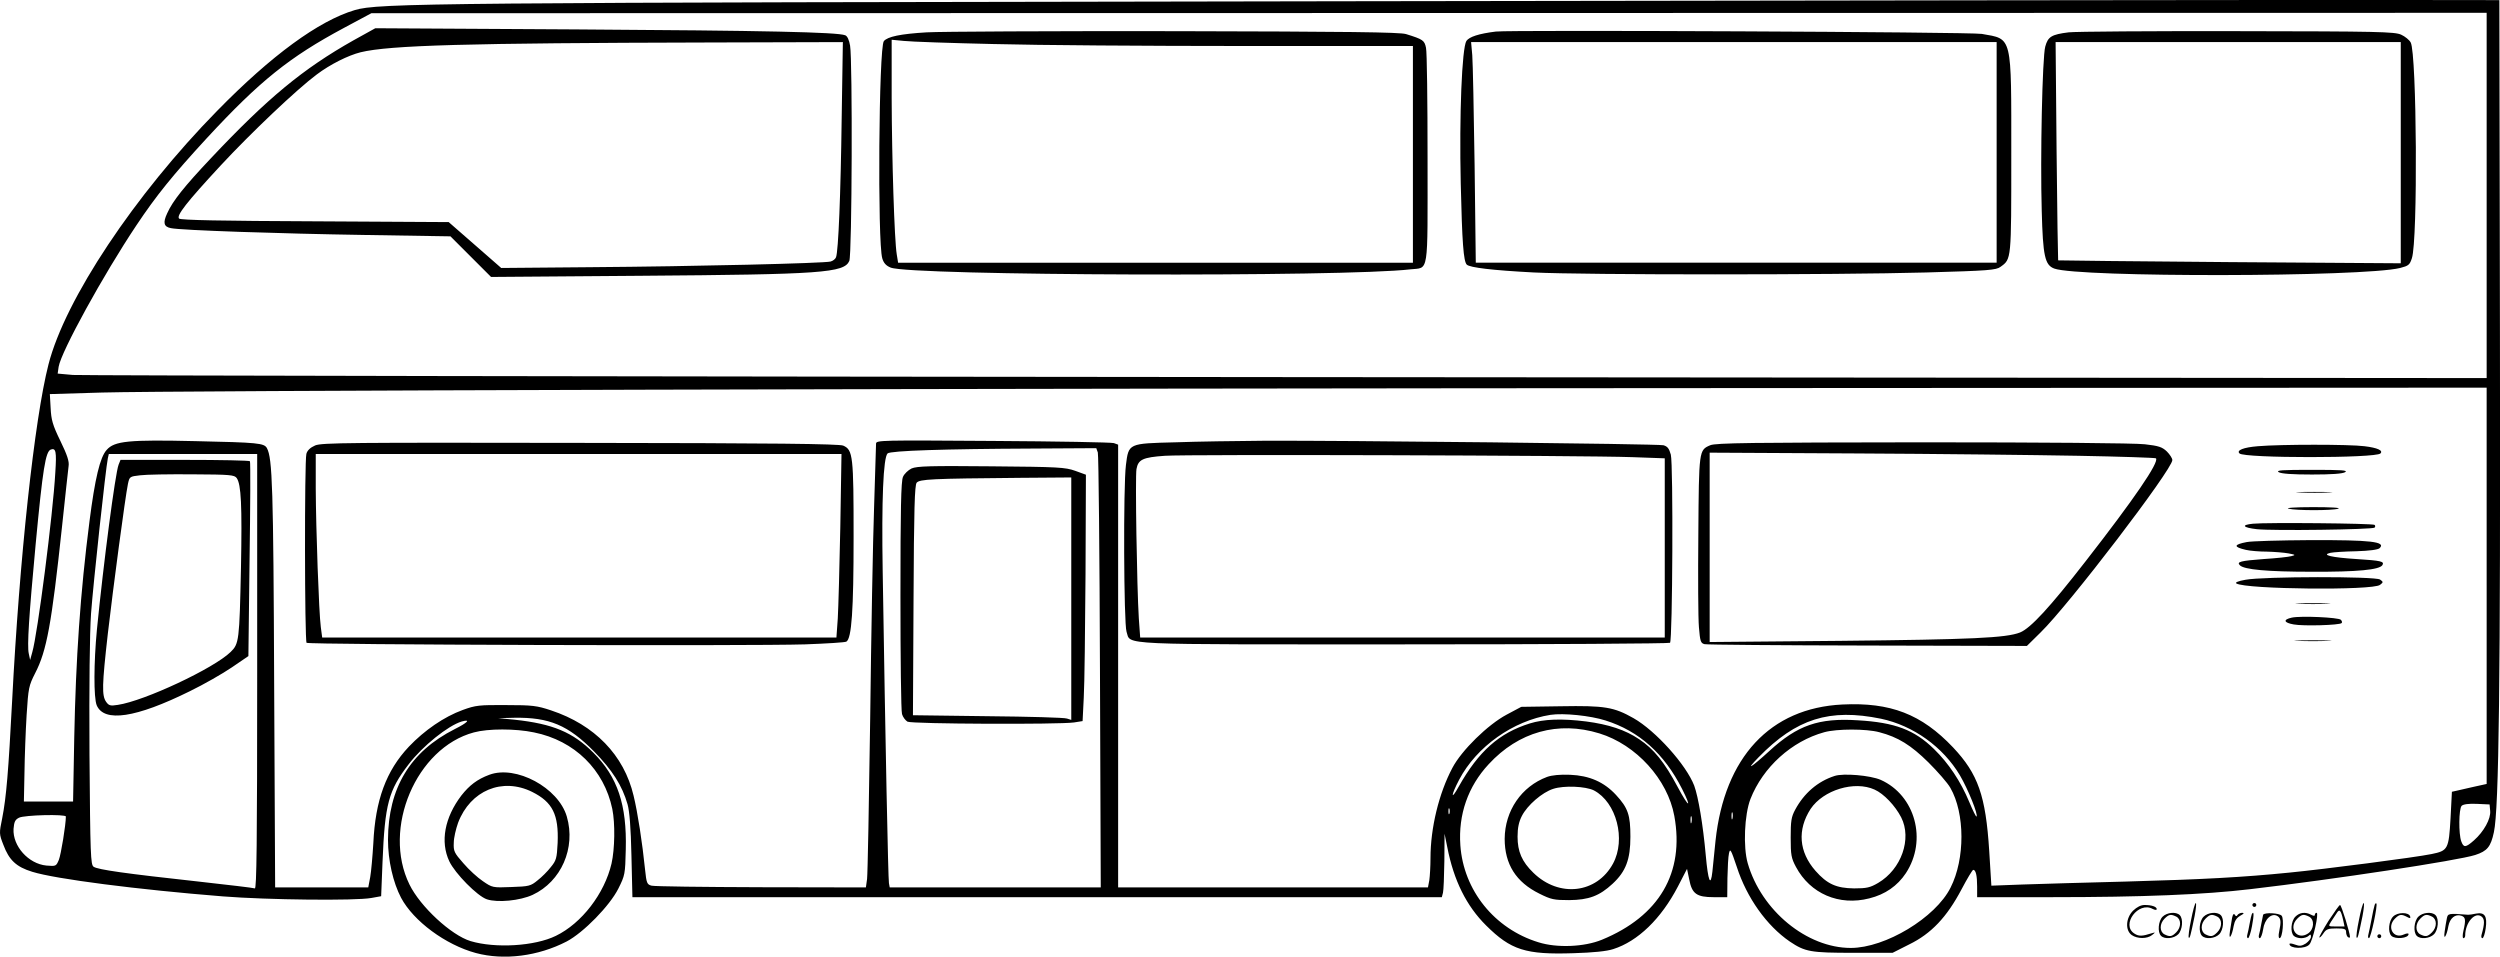<?xml version="1.0" encoding="UTF-8"?>
<svg xmlns="http://www.w3.org/2000/svg" version="1.0" viewBox="0 0 1280.572 490.012" preserveAspectRatio="xMidYMid meet">
  <g transform="translate(-0.263,490.564) scale(0.1,-0.1)" fill="#000000" stroke="none">
    <path d="M6755 4899 c-4562 -7 -4814 -9 -4935 -45 -185 -55 -427 -232 -705 -516 -423 -431 -779 -966 -864 -1299 -72 -280 -149 -999 -186 -1719 -19 -365 -30 -498 -51 -605 -16 -78 -16 -81 6 -137 29 -78 66 -113 148 -138 119 -37 538 -91 977 -126 228 -18 679 -23 760 -8 l50 9 7 175 c12 298 31 367 134 501 72 94 202 198 272 219 48 13 30 -6 -36 -39 -229 -116 -341 -302 -342 -567 0 -105 26 -219 67 -297 64 -120 228 -241 383 -283 145 -39 320 -16 465 59 86 45 221 183 265 271 34 68 35 74 38 200 6 229 -42 372 -166 496 -105 105 -208 148 -403 169 l-84 8 81 2 c180 3 277 -38 409 -172 94 -96 145 -176 172 -271 10 -34 17 -120 20 -263 l5 -213 2073 0 2073 0 6 23 c3 12 6 85 7 162 l1 140 14 -69 c33 -170 98 -301 199 -401 127 -126 202 -150 447 -142 101 3 171 10 204 21 126 40 245 155 331 320 l47 91 11 -53 c14 -75 38 -92 126 -92 l69 0 1 98 c1 53 4 111 8 127 6 27 10 19 40 -70 51 -158 153 -301 271 -382 79 -53 106 -58 326 -58 l201 0 85 43 c113 55 193 140 268 282 29 55 56 100 60 100 13 0 20 -29 20 -86 l0 -54 383 0 c461 0 781 13 1016 41 428 50 1066 147 1152 175 62 20 80 42 96 117 26 118 34 784 31 2537 l-3 1725 -795 1 c-437 0 -2802 -3 -5255 -7z m5985 -995 l0 -935 -6142 5 c-3379 3 -6178 8 -6222 11 l-78 7 5 35 c13 78 229 471 398 724 102 153 187 258 361 447 271 293 423 415 703 565 l140 75 5418 1 5417 1 0 -936z m0 -1999 l0 -1015 -27 -6 c-16 -3 -44 -10 -63 -14 -19 -4 -47 -11 -61 -14 l-27 -6 -7 -136 c-9 -158 -13 -166 -97 -183 -81 -17 -553 -78 -728 -95 -239 -24 -442 -35 -840 -46 -201 -5 -437 -12 -526 -15 l-161 -6 -11 178 c-18 283 -57 394 -185 530 -162 171 -321 232 -567 220 -370 -18 -604 -270 -650 -698 -6 -57 -13 -128 -16 -158 -9 -82 -22 -49 -34 84 -14 156 -38 298 -59 356 -41 107 -197 281 -311 346 -101 57 -147 65 -373 61 l-202 -3 -75 -40 c-96 -51 -231 -183 -278 -273 -69 -130 -112 -307 -112 -462 0 -41 -3 -92 -6 -113 l-7 -37 -793 0 -794 0 0 1134 0 1134 -22 8 c-13 4 -292 9 -620 11 -574 4 -598 4 -598 -14 0 -10 -5 -155 -10 -323 -6 -168 -15 -656 -20 -1085 -6 -429 -13 -799 -16 -822 l-6 -43 -537 1 c-295 1 -547 4 -561 8 -23 6 -26 13 -33 81 -14 138 -38 294 -59 380 -49 208 -200 363 -423 437 -72 24 -95 27 -230 27 -138 1 -156 -1 -222 -25 -96 -35 -196 -104 -276 -188 -116 -123 -172 -274 -182 -494 -4 -67 -11 -146 -16 -174 l-10 -53 -239 0 -238 0 -5 1038 c-4 1011 -9 1160 -37 1212 -14 26 -45 29 -365 36 -343 8 -416 1 -456 -45 -34 -37 -60 -147 -88 -366 -47 -366 -70 -704 -78 -1107 l-6 -328 -126 0 -126 0 3 147 c1 82 6 214 11 296 9 140 11 150 44 215 59 114 84 251 137 747 16 154 32 295 34 313 4 24 -7 57 -42 129 -40 82 -47 108 -50 169 l-4 71 268 8 c354 10 4189 21 8637 23 l3577 2 0 -1015z m-12454 581 c-12 -215 -91 -829 -118 -921 l-11 -40 -7 33 c-9 39 1 193 35 557 37 392 51 478 78 488 26 9 30 -10 23 -117z m5340 102 c4 -13 9 -519 11 -1125 l4 -1103 -540 0 -541 0 -4 22 c-4 21 -18 705 -32 1598 -6 364 3 581 25 603 14 14 291 23 742 25 l327 2 8 -22z m-4306 -1123 c0 -887 -3 -1113 -12 -1110 -7 3 -137 18 -288 35 -375 41 -517 61 -538 76 -15 11 -17 57 -21 574 -2 360 1 619 8 723 11 150 75 743 86 795 l5 22 380 0 380 0 0 -1115z m6907 -250 c171 -54 300 -169 392 -351 52 -103 34 -96 -22 9 -68 128 -123 196 -198 246 -71 48 -157 76 -271 91 -127 16 -218 12 -289 -10 -157 -49 -262 -142 -364 -323 -42 -76 -41 -47 2 35 89 169 276 302 468 332 66 10 204 -4 282 -29z m1411 9 c165 -35 317 -144 404 -290 43 -74 94 -201 85 -211 -3 -2 -19 31 -37 74 -44 106 -106 199 -181 272 -100 98 -200 136 -389 147 -202 13 -310 -25 -454 -157 -95 -87 -126 -105 -56 -33 194 199 364 252 628 198z m-1443 -75 c189 -58 350 -236 384 -423 53 -291 -77 -513 -371 -634 -90 -37 -230 -43 -325 -13 -225 69 -384 266 -400 497 -11 157 39 301 145 415 153 166 356 223 567 158z m-5457 5 c208 -42 359 -191 401 -392 15 -74 13 -205 -4 -280 -36 -154 -153 -306 -285 -370 -108 -53 -310 -65 -437 -27 -99 30 -258 177 -313 290 -141 287 35 700 330 779 73 20 213 20 308 0z m6891 1 c96 -25 162 -66 252 -155 47 -47 98 -105 112 -130 75 -130 76 -364 1 -511 -77 -154 -334 -309 -511 -309 -225 0 -458 191 -528 434 -24 83 -17 249 14 329 64 163 211 296 378 342 65 18 216 18 282 0z m3129 -403 c4 -40 -32 -106 -83 -151 -43 -38 -53 -38 -65 -5 -14 37 -13 167 2 182 8 8 36 12 78 10 l65 -3 3 -33z m-5331 -14 c-3 -7 -5 -2 -5 12 0 14 2 19 5 13 2 -7 2 -19 0 -25z m1450 -25 c-3 -10 -5 -4 -5 12 0 17 2 24 5 18 2 -7 2 -21 0 -30z m-8537 10 c0 -42 -25 -195 -36 -222 -14 -33 -15 -33 -64 -29 -92 9 -173 100 -168 188 3 36 8 47 28 57 27 14 240 19 240 6z m8327 -30 c-3 -10 -5 -4 -5 12 0 17 2 24 5 18 2 -7 2 -21 0 -30z M1815 4700 c-261 -147 -442 -297 -732 -605 -136 -144 -196 -219 -224 -282 -23 -49 -17 -69 19 -76 50 -11 553 -28 994 -35 l438 -7 104 -104 104 -104 769 6 c927 7 1039 15 1066 76 14 30 17 1027 4 1103 -5 29 -14 49 -25 53 -40 16 -410 24 -1377 30 l-1030 6 -110 -61z m2499 -397 c-5 -393 -17 -684 -29 -715 -3 -9 -16 -19 -28 -22 -32 -9 -697 -25 -1230 -29 l-457 -4 -135 118 -134 117 -685 4 c-478 2 -688 6 -696 14 -15 15 37 82 213 272 154 166 391 391 492 466 69 52 161 98 225 114 148 36 544 47 1778 50 l692 2 -6 -387z M4750 4740 c-135 -8 -201 -22 -220 -45 -26 -31 -33 -1032 -8 -1113 7 -24 20 -38 43 -47 99 -42 2329 -49 2662 -9 96 11 88 -40 88 566 0 293 -3 549 -8 569 -8 38 -15 43 -102 70 -31 10 -301 13 -1185 15 -630 1 -1201 -2 -1270 -6z m345 -60 c220 -6 793 -10 1273 -10 l872 0 0 -555 0 -555 -1319 0 -1318 0 -7 43 c-12 72 -25 489 -26 800 l0 299 63 -6 c34 -4 242 -11 462 -16z M7665 4744 c-89 -11 -136 -27 -151 -48 -23 -37 -37 -380 -29 -731 7 -302 14 -398 31 -415 16 -15 131 -29 343 -40 260 -13 1546 -13 2011 0 318 9 358 12 380 29 56 40 55 34 55 571 0 621 7 594 -151 622 -56 10 -2417 21 -2489 12z m2565 -619 l0 -565 -1334 0 -1334 0 -6 498 c-4 273 -9 527 -12 565 l-6 67 1346 0 1346 0 0 -565z M10599 4740 c-88 -11 -106 -22 -120 -73 -15 -54 -26 -568 -18 -842 6 -231 16 -277 64 -295 122 -46 1582 -44 1772 3 43 11 49 16 60 50 31 92 25 1047 -6 1105 -7 13 -29 31 -49 40 -33 15 -116 17 -837 18 -440 1 -830 -2 -866 -6z m1701 -617 l0 -566 -876 6 c-482 4 -878 8 -879 9 -1 2 -5 254 -8 561 l-5 557 884 0 884 0 0 -567z M6023 2640 c-241 -6 -239 -5 -253 -116 -14 -107 -11 -812 3 -854 24 -70 -75 -65 1424 -65 743 0 1355 4 1360 8 13 14 17 916 4 964 -9 32 -17 42 -38 48 -29 7 -1653 25 -2048 23 -137 -1 -341 -4 -452 -8z m2340 -76 l167 -6 0 -459 0 -459 -1344 0 -1343 0 -7 98 c-10 163 -19 726 -12 765 9 49 32 60 146 68 111 8 2146 2 2393 -7z M1617 2624 c-25 -11 -40 -25 -45 -43 -10 -36 -9 -957 1 -968 11 -10 2275 -17 2553 -8 111 4 206 10 212 14 27 16 37 159 37 536 0 415 -3 446 -53 468 -20 9 -353 13 -1347 14 -1183 2 -1324 1 -1358 -13z m2690 -416 c-4 -205 -10 -417 -13 -470 l-7 -98 -1317 0 -1317 0 -7 53 c-10 76 -25 503 -26 710 l0 177 1346 0 1347 0 -6 -372z M8763 2625 c-58 -25 -58 -24 -61 -455 -2 -217 -1 -432 3 -477 6 -73 9 -82 29 -87 12 -3 388 -6 836 -7 l815 -2 70 69 c145 141 675 835 675 883 0 9 -13 29 -28 44 -24 23 -42 29 -113 37 -49 6 -521 10 -1139 10 -874 -1 -1060 -3 -1087 -15z m1884 -54 c216 -4 396 -10 399 -13 18 -19 -113 -210 -360 -527 -184 -237 -282 -343 -336 -365 -71 -28 -246 -36 -922 -43 l-668 -6 0 485 0 485 748 -4 c411 -2 924 -8 1139 -12z M11568 2620 c-74 -6 -111 -21 -94 -37 24 -25 698 -25 722 0 15 15 -15 29 -82 37 -77 10 -428 10 -546 0z M11675 2487 c13 -8 70 -12 170 -12 100 0 157 4 170 12 16 10 -16 12 -170 12 -154 0 -186 -2 -170 -12z M11783 2383 c43 -2 110 -2 150 0 40 1 5 3 -78 3 -82 0 -115 -2 -72 -3z M11725 2300 c40 -10 223 -10 255 0 15 5 -39 8 -130 8 -91 0 -143 -4 -125 -8z M11543 2223 c-63 -6 -52 -20 20 -28 82 -9 593 -2 603 8 4 4 4 10 0 14 -7 8 -557 13 -623 6z M11511 2129 c-68 -13 -69 -25 -4 -40 21 -5 70 -9 108 -9 39 -1 88 -5 110 -9 36 -7 38 -8 15 -14 -14 -4 -78 -11 -143 -15 -118 -9 -139 -14 -121 -32 22 -22 140 -33 369 -33 234 -1 346 10 361 34 11 19 -6 23 -132 31 -127 8 -184 21 -134 32 14 3 73 7 132 8 67 2 112 8 120 16 33 33 -44 42 -357 41 -154 -1 -300 -5 -324 -10z M11505 1936 c-39 -7 -55 -14 -47 -19 47 -30 701 -37 736 -7 17 13 17 15 0 27 -23 17 -599 16 -689 -1z M11778 1813 c39 -2 105 -2 145 0 39 1 7 3 -73 3 -80 0 -112 -2 -72 -3z M11742 1742 c-46 -10 -42 -26 10 -35 48 -9 234 -4 245 7 4 3 2 11 -4 17 -12 12 -204 21 -251 11z M11773 1623 c42 -2 112 -2 155 0 42 1 7 3 -78 3 -85 0 -120 -2 -77 -3z M4672 2506 c-17 -8 -38 -28 -44 -43 -10 -21 -13 -170 -13 -608 0 -319 3 -592 8 -607 4 -15 17 -32 28 -39 23 -12 775 -15 853 -4 l44 7 6 121 c4 67 7 351 9 631 l2 510 -55 20 c-51 18 -84 20 -430 23 -313 3 -380 1 -408 -11z m818 -667 l0 -621 -22 7 c-13 5 -195 10 -406 12 l-383 5 3 587 c2 475 6 591 16 604 16 18 71 21 530 25 l262 2 0 -621z M610 2525 c-17 -44 -77 -501 -111 -845 -16 -168 -17 -348 -1 -387 38 -89 200 -65 477 72 72 35 168 90 215 122 l85 58 6 495 c4 272 5 498 2 503 -2 4 -153 7 -334 7 l-329 0 -10 -25z m605 -68 c23 -32 28 -140 22 -457 -8 -378 -10 -392 -53 -434 -86 -84 -442 -251 -578 -271 -38 -6 -46 -4 -60 16 -22 32 -21 84 9 349 27 233 89 700 103 767 8 37 9 38 62 44 30 4 151 6 268 5 195 -1 215 -3 227 -19z M7927 926 c-131 -49 -216 -173 -217 -317 0 -130 58 -222 178 -281 60 -30 75 -33 152 -33 101 1 155 21 223 84 68 63 91 125 91 241 0 111 -12 147 -74 214 -61 66 -136 99 -235 103 -52 2 -93 -2 -118 -11z m240 -69 c116 -61 165 -251 98 -375 -83 -153 -276 -176 -408 -47 -59 57 -81 109 -81 185 0 46 7 77 22 106 28 55 104 121 161 139 55 18 166 13 208 -8z M2509 937 c-62 -23 -102 -54 -143 -106 -86 -113 -109 -237 -62 -337 29 -62 144 -179 193 -195 55 -18 169 -7 234 23 146 68 222 240 175 401 -43 148 -261 265 -397 214z m220 -88 c104 -52 136 -116 130 -261 -4 -79 -7 -90 -35 -124 -16 -21 -47 -52 -68 -68 -35 -29 -44 -31 -134 -34 -96 -4 -98 -3 -146 30 -27 18 -72 59 -100 92 -47 53 -51 62 -49 105 0 25 11 71 22 102 63 166 227 234 380 158z M9400 931 c-87 -28 -157 -89 -202 -173 -20 -37 -23 -58 -23 -143 0 -89 3 -105 27 -150 73 -137 221 -201 376 -161 81 20 144 64 187 129 111 169 48 399 -129 478 -53 23 -191 35 -236 20z m205 -70 c47 -21 105 -82 136 -142 56 -110 1 -266 -118 -336 -41 -24 -59 -28 -123 -28 -91 1 -138 22 -198 90 -85 97 -94 210 -25 317 65 97 225 146 328 99z M11226 194 c-10 -47 -15 -88 -12 -91 5 -6 9 7 30 110 7 37 10 67 6 67 -4 0 -15 -39 -24 -86z M11540 270 c0 -5 5 -10 10 -10 6 0 10 5 10 10 0 6 -4 10 -10 10 -5 0 -10 -4 -10 -10z M12086 194 c-10 -47 -15 -88 -12 -91 5 -6 9 7 30 110 7 37 10 67 6 67 -4 0 -15 -39 -24 -86z M12166 269 c-3 -8 -10 -41 -16 -74 -6 -33 -14 -68 -16 -77 -3 -10 -1 -18 3 -18 10 0 46 171 38 178 -2 3 -7 -1 -9 -9z M10929 241 c-38 -38 -41 -101 -7 -125 29 -20 79 -20 104 0 18 14 18 15 1 10 -53 -17 -69 -17 -92 -2 -69 45 21 166 94 126 12 -6 21 -7 21 -1 0 12 -25 21 -62 21 -19 0 -39 -10 -59 -29z M11930 189 c-28 -45 -49 -83 -47 -85 2 -3 12 7 21 21 14 21 24 25 66 25 43 0 50 -3 50 -19 0 -11 5 -23 10 -26 6 -3 10 -3 10 1 0 20 -44 164 -51 164 -4 0 -30 -37 -59 -81z m75 4 l7 -33 -42 0 c-42 0 -42 0 -28 23 8 12 21 32 29 44 15 25 22 18 34 -34z M11080 210 c-22 -22 -27 -79 -8 -98 19 -19 66 -14 88 8 22 22 27 79 8 98 -19 19 -66 14 -88 -8z m71 0 c25 -14 25 -54 -1 -80 -23 -23 -33 -24 -61 -10 -25 14 -25 54 1 80 23 23 33 24 61 10z M11290 210 c-22 -22 -27 -79 -8 -98 19 -19 66 -14 88 8 22 22 27 79 8 98 -19 19 -66 14 -88 -8z m71 0 c25 -14 25 -54 -1 -80 -23 -23 -33 -24 -61 -10 -25 14 -25 54 1 80 23 23 33 24 61 10z M11436 204 c-3 -16 -8 -47 -11 -69 -8 -51 10 -26 19 27 5 27 15 42 34 53 18 10 22 14 10 15 -9 0 -20 -5 -24 -11 -5 -8 -9 -8 -14 1 -5 8 -10 3 -14 -16z M11537 223 c-2 -4 -7 -26 -11 -48 -4 -22 -9 -48 -12 -57 -3 -10 -1 -18 4 -18 4 0 14 28 20 62 11 58 10 81 -1 61z M11595 220 c-1 -3 -5 -23 -9 -45 -4 -22 -9 -48 -12 -57 -3 -10 -1 -18 4 -18 5 0 13 20 17 45 7 53 44 87 74 68 17 -11 19 -28 8 -80 -4 -18 -3 -33 2 -33 16 0 24 99 11 115 -12 14 -87 18 -95 5z M11760 210 c-22 -22 -27 -79 -8 -98 7 -7 24 -12 38 -12 14 0 31 5 38 12 9 9 12 8 12 -5 0 -9 -12 -24 -26 -34 -21 -13 -32 -15 -55 -6 -16 6 -29 8 -29 3 0 -24 81 -27 102 -2 18 19 50 162 37 162 -5 0 -9 -5 -9 -10 0 -7 -6 -7 -19 0 -30 16 -59 12 -81 -10z m71 0 c29 -16 25 -65 -6 -86 -56 -37 -103 28 -55 76 23 23 33 24 61 10z M12261 211 c-23 -23 -28 -80 -9 -99 19 -19 88 -13 88 9 0 5 -11 4 -24 -2 -54 -25 -89 38 -46 81 23 23 33 24 62 9 16 -9 19 -8 16 3 -8 22 -64 22 -87 -1z M12390 210 c-22 -22 -27 -79 -8 -98 19 -19 66 -14 88 8 22 22 27 79 8 98 -19 19 -66 14 -88 -8z m71 0 c25 -14 25 -54 -1 -80 -23 -23 -33 -24 -61 -10 -25 14 -25 54 1 80 23 23 33 24 61 10z M12536 201 c-3 -14 -8 -44 -11 -66 -8 -51 10 -26 19 27 8 41 35 63 66 53 22 -7 24 -21 11 -77 -5 -22 -5 -38 0 -38 5 0 9 6 9 13 0 68 51 125 85 97 15 -13 15 -35 -1 -92 -3 -10 -1 -18 4 -18 6 0 13 23 17 50 9 63 -5 84 -49 76 -17 -4 -35 -6 -41 -6 -101 8 -104 7 -109 -19z M12180 110 c0 -5 5 -10 10 -10 6 0 10 5 10 10 0 6 -4 10 -10 10 -5 0 -10 -4 -10 -10z"></path>
  </g>
</svg>
